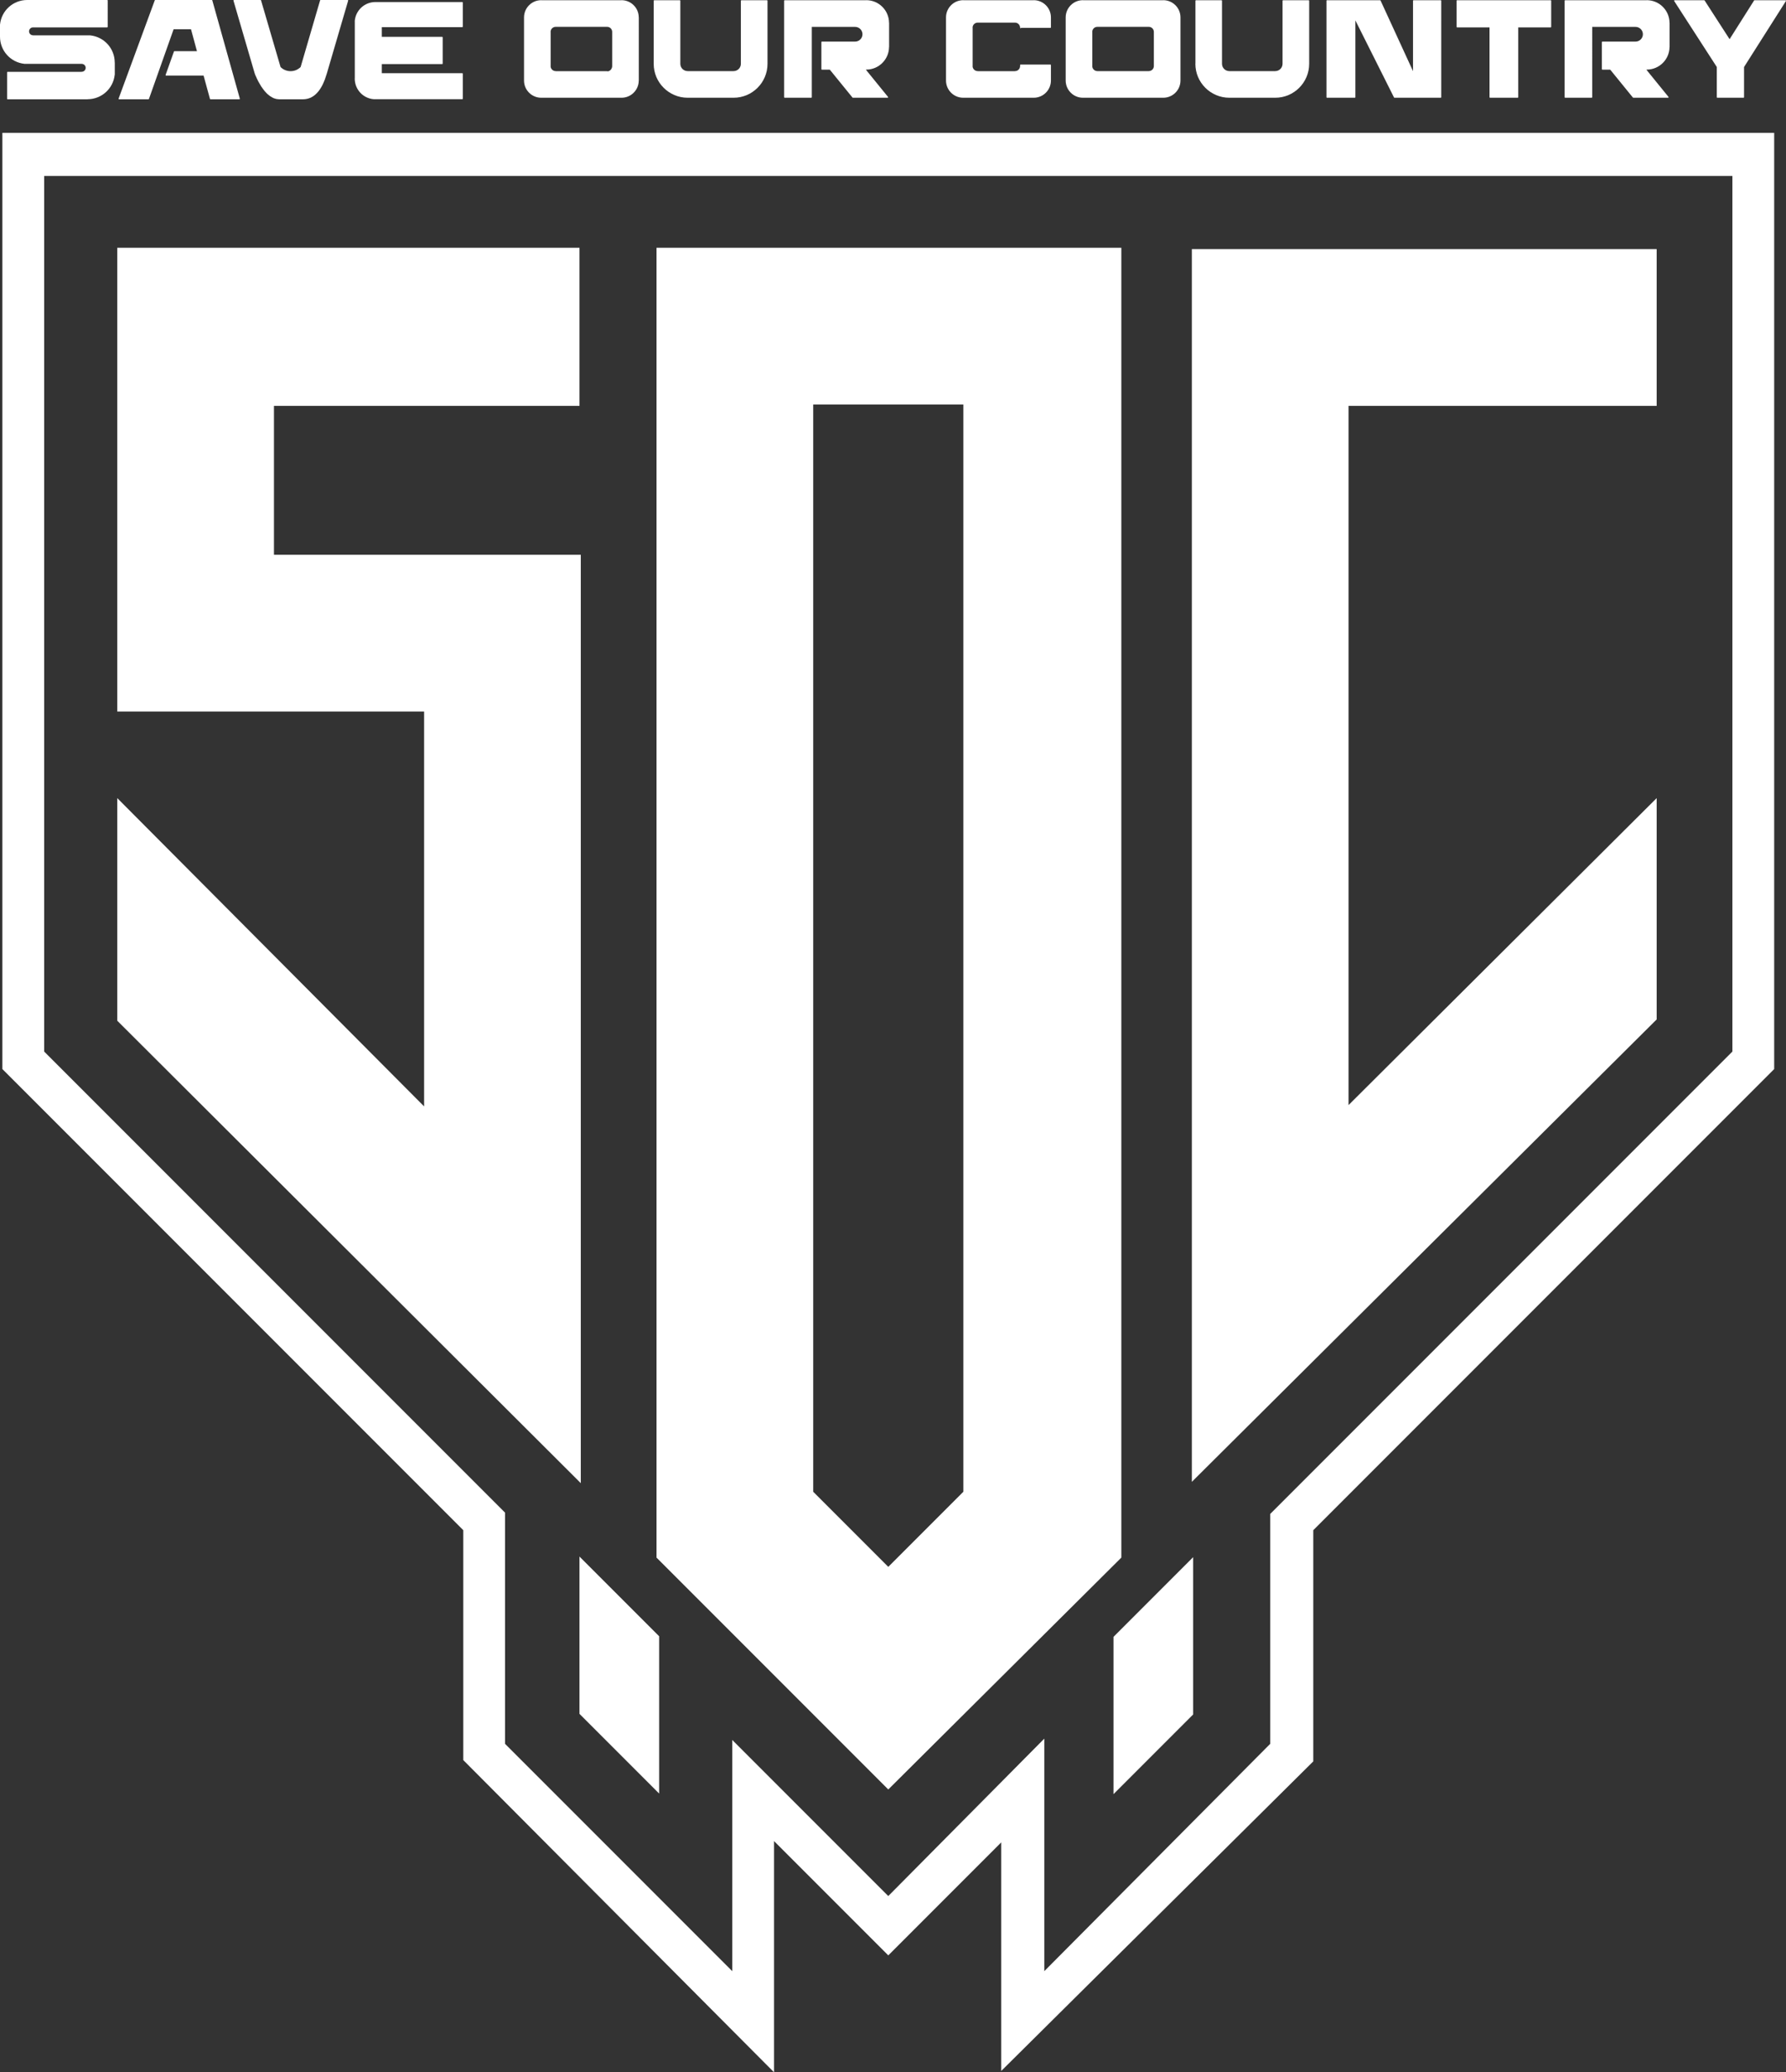 <svg viewBox="0 0 862.246 1000" xmlns="http://www.w3.org/2000/svg" id="Layer_2"><rect x="0" y="0" width="862.246" height="1000" fill="#333333" stroke="none"/><g id="Components"><g id="_0e0983d6-f2ea-4681-aa91-546a5790cc25_5"><path style="fill:none;" d="M836.369,84.905H21.319v422.523l222.516,222.516v111.573l109.682,109.682v-111.573l75.327,75.327,75.328-75.962v112.205l109.052-109.678v-110.943l223.146-223.146V84.905ZM56.619,492.561v-107.424l148.134,148.764v-190.55H56.619V119.575h223.146v76.273h-147.503v71.861h148.134v447.997l-.538-.536L56.619,492.561ZM318.216,865.491l-38.452-38.452v-75.904l38.452,38.452v75.904ZM428.843,863.525l-111.888-111.888V119.575h224.407v632.063l-.093.092-112.426,111.795ZM576.032,827.327l-38.452,38.452v-75.904l38.452-38.452v75.904ZM799.808,195.848h-148.764v337.427l148.764-148.134v106.789l-.723.723-223.684,222.42V120.205h224.407v75.643Z"></path><path style="fill:none;" d="M265.844,31.878c0,.039-.01.077-.025.111.064,1.292,1.136,2.322,2.443,2.322.043,0,.083.011.118.03h24.737c.082,0,.157.04.202.104,1.226-.097,2.23-1.239,2.23-2.581V15.394c0-1.35-1.098-2.447-2.447-2.447h-24.826c-1.334,0-2.414,1.052-2.459,2.362.018.032.027.066.027.1v16.471Z"></path><polygon style="fill:none;" points="428.844 756.104 465.089 719.859 465.089 195.218 392.599 195.218 392.599 719.859 428.844 756.104"></polygon><path style="fill:none;" d="M527.351,31.878c0,.039-.01.077-.025.111.064,1.292,1.136,2.322,2.443,2.322.043,0,.083.011.118.03h24.619c.031-.018.066-.03.103-.03,1.35,0,2.447-1.097,2.447-2.447V15.394c0-1.35-1.097-2.447-2.447-2.447h-24.824c-1.336,0-2.416,1.052-2.461,2.362.017.032.027.066.027.1v16.471Z"></path><path style="fill:#fff;" d="M1.147,515.884l222.516,222.516v110.942l149.486,150.117.539.541v-111.576l55.156,55.156,54.526-54.526v110.308l150.561-149.297.094-.092v-111.574l222.516-222.516V64.104H1.147v451.781ZM613.223,730.574v110.943l-109.052,109.678v-112.205l-75.328,75.962-75.327-75.327v111.573l-109.682-109.682v-111.573L21.319,507.428V84.905h815.05v422.523l-223.146,223.146Z"></path><polygon style="fill:#fff;" points="575.402 715.074 799.086 492.653 799.808 491.931 799.808 385.142 651.044 533.275 651.044 195.848 799.808 195.848 799.808 120.205 575.402 120.205 575.402 715.074"></polygon><polygon style="fill:#fff;" points="280.395 715.706 280.395 267.709 132.262 267.709 132.262 195.848 279.765 195.848 279.765 119.575 56.619 119.575 56.619 343.351 204.752 343.351 204.752 533.901 56.619 385.137 56.619 492.561 279.857 715.169 280.395 715.706"></polygon><path style="fill:#fff;" d="M541.362,751.638V119.575h-224.407v632.062l111.888,111.888,112.426-111.795.093-.092ZM465.089,195.218v524.641l-36.245,36.245-36.245-36.245V195.218h72.491Z"></path><polygon style="fill:#fff;" points="279.765 827.039 318.216 865.491 318.216 789.587 279.765 751.136 279.765 827.039"></polygon><polygon style="fill:#fff;" points="537.58 865.779 576.032 827.327 576.032 751.423 537.58 789.875 537.58 865.779"></polygon><path style="fill:#fff;" d="M11.733,30.795c.031.014.066.021.101.021h27.624c.682,0,1.319.368,1.66.96.339.593.335,1.327-.012,1.917-.339.585-.972.945-1.648.945h-.017c-.018-.002-.072.011-.105.03H3.673c-.138,0-.248.111-.248.248v12.748c0,.137.111.248.248.248h38.601c.039,0,.074-.012.105-.031,6.67-.059,12.218-5.048,12.984-11.675.035-.043.056-.098.056-.158v-5.838c0-.036-.012-.072-.031-.106-.046-6.705-5.069-12.28-11.733-13.018-.031-.014-.066-.021-.101-.021h-27.488c-.035-.018-.076-.029-.116-.029h-.019c-.675,0-1.307-.362-1.65-.945-.345-.591-.349-1.324-.008-1.917.339-.593.973-.961,1.673-.961h35.799c.138,0,.248-.111.248-.248V.248c0-.137-.111-.248-.248-.248H13.129C6.36,0,.721,5.078.019,11.769c-.014.03-.019.062-.019.095v5.839c.008,6.737,5.045,12.35,11.733,13.092Z"></path><path style="fill:#fff;" d="M57.494,47.913h14.177c.105,0,.2-.066.235-.166l11.914-33.639h8.392l2.874,10.583h-10.874c-.105,0-.198.066-.235.165l-4.022,11.288c-.027.076-.015.161.031.227.047.066.122.105.204.105h18.098l3.079,11.255c.029.107.126.182.238.182h13.94c.078,0,.151-.036.198-.098.047-.062.062-.143.041-.217L102.498.181c-.029-.108-.128-.181-.238-.181h-27.312c-.105,0-.198.065-.233.163l-17.454,47.416c-.029.076-.018.161.029.227.046.067.122.107.204.107Z"></path><path style="fill:#fff;" d="M122.946,35.356c.004.023.01.047.019.07l.304.814.502,1.093.184.461.783,1.565,1.324,2.285.809,1.138.875,1.147.97,1.058.518.486,1.099.883,1.154.698.626.311.636.211.661.186.667.091.706.06h11.541l.977-.062.95-.155.886-.246.896-.342.822-.457.824-.552.76-.641.729-.729.698-.821.665-.937.634-1.025.603-1.119.537-1.198.543-1.324.956-2.9L168.084.318c.021-.074.008-.156-.041-.218-.046-.063-.12-.1-.198-.1h-13.075c-.111,0-.207.073-.238.178l-9.395,32.158c-1.299,1.293-3.023,2.005-4.857,2.005-1.823,0-3.535-.703-4.832-1.981L126.027.178c-.031-.106-.128-.178-.238-.178h-12.837c-.078,0-.151.037-.198.099-.049.063-.062.143-.041.219l10.232,35.038Z"></path><path style="fill:#fff;" d="M171.26,37.881c0,5.245,3.942,9.542,9.129,9.988.019.005.064.013.083.013h42.712c.138,0,.248-.111.248-.248v-12.062c0-.137-.111-.248-.248-.248h-38.859v-4.388h29.148c.138,0,.248-.111.248-.248v-12.659c0-.137-.111-.248-.248-.248h-29.148v-4.687h38.859c.138,0,.248-.111.248-.248V1.232c0-.137-.111-.248-.248-.248h-41.923c-5.245,0-9.542,3.941-9.996,9.167-.002.039.006.077.023.112v27.503c-.019.035-.029.074-.029.116Z"></path><path style="fill:#fff;" d="M261.307,47.168h38.766c4.532,0,8.227-3.651,8.301-8.167.021-.037.033-.079.033-.122V8.409c0-.044-.012-.085-.031-.121-.058-4.531-3.76-8.198-8.303-8.198-.037,0-.072.012-.103.03h-38.561c-.035-.019-.076-.03-.118-.03-4.578,0-8.303,3.726-8.303,8.32v30.454c0,4.579,3.725,8.305,8.319,8.305ZM268.276,12.946h24.826c1.349,0,2.447,1.098,2.447,2.447v16.471c0,1.342-1.004,2.484-2.23,2.581-.045-.064-.12-.104-.202-.104h-24.737c-.035-.019-.076-.03-.118-.03-1.307,0-2.379-1.03-2.443-2.322.015-.034.025-.072.025-.111V15.408c0-.034-.01-.068-.027-.1.045-1.31,1.125-2.362,2.459-2.362Z"></path><path style="fill:#fff;" d="M331.986,47.168h22.191c9.017-.009,16.35-7.343,16.36-16.359V.367c0-.137-.111-.248-.248-.248h-12.362c-.138,0-.248.112-.248.248v30.424c0,1.941-1.578,3.519-3.519,3.519-.037,0-.072.012-.103.03h-21.968c-.035-.019-.076-.03-.118-.03-1.941,0-3.519-1.578-3.519-3.519V.367c0-.137-.111-.248-.248-.248h-12.362c-.138,0-.248.112-.248.248v30.442c.01,9.021,7.353,16.359,16.393,16.359Z"></path><path style="fill:#fff;" d="M378.808,47.168h12.866c.138,0,.248-.111.248-.248V12.976h20.913c1.958,0,3.55,1.592,3.55,3.549s-1.592,3.549-3.55,3.549h-16.038c-.138,0-.248.111-.248.248v13.045c0,.137.111.248.248.248h3.812l10.948,13.461c.047.057.116.091.192.091h16.767c.095,0,.182-.055.225-.141.041-.086.027-.189-.033-.264l-10.69-13.147h.223c.037,0,.072-.011.103-.03,5.959-.063,10.797-4.894,10.869-10.851.018-.035.029-.075.029-.118v-11.527c0-.035-.012-.07-.029-.104-.049-6.017-4.958-10.897-10.987-10.897-.037,0-.072.012-.103.03h-39.315c-.138,0-.248.112-.248.248v46.553c0,.137.111.248.248.248Z"></path><path style="fill:#fff;" d="M465.033,47.168h34.044c4.565-.009,8.278-3.721,8.288-8.286v-7.479c0-.137-.111-.248-.248-.248h-14.384c-.138,0-.248.111-.248.248v.462c0,1.35-1.099,2.447-2.449,2.447-.037,0-.072.012-.103.03h-17.828c-.035-.019-.076-.03-.118-.03-1.307,0-2.377-1.029-2.443-2.319.017-.034.027-.073.027-.114V13.382c0-.035-.011-.07-.029-.102.047-1.309,1.127-2.359,2.461-2.359h18.034c1.349,0,2.449,1.097,2.449,2.447,0,.137.111.248.248.248.107,0,.2-.068.233-.164h14.152c.138,0,.248-.111.248-.248v-4.81c0-4.579-3.725-8.305-8.303-8.305-.037,0-.072.012-.103.03h-33.824c-.035-.019-.076-.03-.118-.03-4.58,0-8.305,3.726-8.305,8.32v30.473c.01,4.571,3.733,8.286,8.32,8.286Z"></path><path style="fill:#fff;" d="M522.814,47.168h38.795c4.578,0,8.303-3.726,8.303-8.305V8.394c0-4.579-3.725-8.305-8.303-8.305-.037,0-.072.012-.103.03h-38.588c-.035-.019-.076-.03-.118-.03-4.58,0-8.307,3.726-8.307,8.32v30.454c0,4.579,3.727,8.305,8.321,8.305ZM529.785,12.946h24.824c1.35,0,2.447,1.098,2.447,2.447v16.471c0,1.35-1.097,2.447-2.447,2.447-.037,0-.072.012-.103.03h-24.619c-.035-.019-.076-.03-.118-.03-1.307,0-2.379-1.03-2.443-2.322.015-.034.025-.072.025-.111V15.408c0-.034-.01-.068-.027-.1.044-1.31,1.125-2.362,2.461-2.362Z"></path><path style="fill:#fff;" d="M593.491,47.168h22.193c9.015-.009,16.348-7.343,16.358-16.359V.367c0-.137-.111-.248-.248-.248h-12.36c-.138,0-.248.112-.248.248v30.424c0,1.941-1.578,3.519-3.519,3.519-.037,0-.072.012-.103.03h-21.968c-.035-.019-.076-.03-.118-.03-1.941,0-3.519-1.578-3.519-3.519V.367c0-.137-.111-.248-.248-.248h-12.331c-.138,0-.248.112-.248.248v30.304c-.019.036-.031.078-.031.12,0,9.03,7.347,16.376,16.391,16.376Z"></path><path style="fill:#fff;" d="M640.64,47.168h13.463c.138,0,.248-.111.248-.248V9.844l18.652,37.188c.041.083.128.137.221.137h22.338c.138,0,.248-.111.248-.248V.367c0-.137-.111-.248-.248-.248h-13.135c-.138,0-.248.112-.248.248v33.981L666.509.264c-.041-.088-.128-.145-.225-.145h-25.644c-.138,0-.248.112-.248.248v46.553c0,.137.111.248.248.248Z"></path><path style="fill:#fff;" d="M703.457,13.214h15.656v33.706c0,.137.111.248.248.248h13.372c.138,0,.248-.111.248-.248V13.214h15.658c.138,0,.248-.111.248-.248V.367c0-.137-.111-.248-.248-.248h-45.183c-.138,0-.248.112-.248.248v12.598c0,.137.111.248.248.248Z"></path><path style="fill:#fff;" d="M755.608,47.168h12.837c.138,0,.248-.111.248-.248V12.976h20.913c1.958,0,3.55,1.592,3.55,3.549s-1.592,3.549-3.55,3.549h-16.009c-.138,0-.248.111-.248.248v13.045c0,.137.111.248.248.248h3.783l10.948,13.461c.046.057.116.091.192.091h16.798c.095,0,.182-.055.225-.141.041-.086.027-.189-.033-.264l-10.69-13.147h.223c.037,0,.072-.011.103-.03,5.959-.063,10.795-4.894,10.867-10.851.017-.035.029-.075.029-.118v-11.527c0-.035-.012-.07-.029-.104-.049-6.017-4.958-10.897-10.985-10.897-.037,0-.072.012-.103.03h-39.317c-.138,0-.248.112-.248.248v46.553c0,.137.111.248.248.248Z"></path><path style="fill:#fff;" d="M862.215.248c-.043-.079-.126-.129-.217-.129h-14.952c-.085,0-.165.044-.209.115l-11.825,18.675L822.951.233c-.047-.071-.126-.114-.209-.114h-14.266c-.091,0-.174.05-.217.13-.045.079-.041.176.008.253l20.572,31.838v14.58c0,.137.111.248.248.248h12.658c.138,0,.248-.111.248-.248v-14.582l20.215-31.838c.049-.076.052-.172.008-.252Z"></path></g></g></svg>